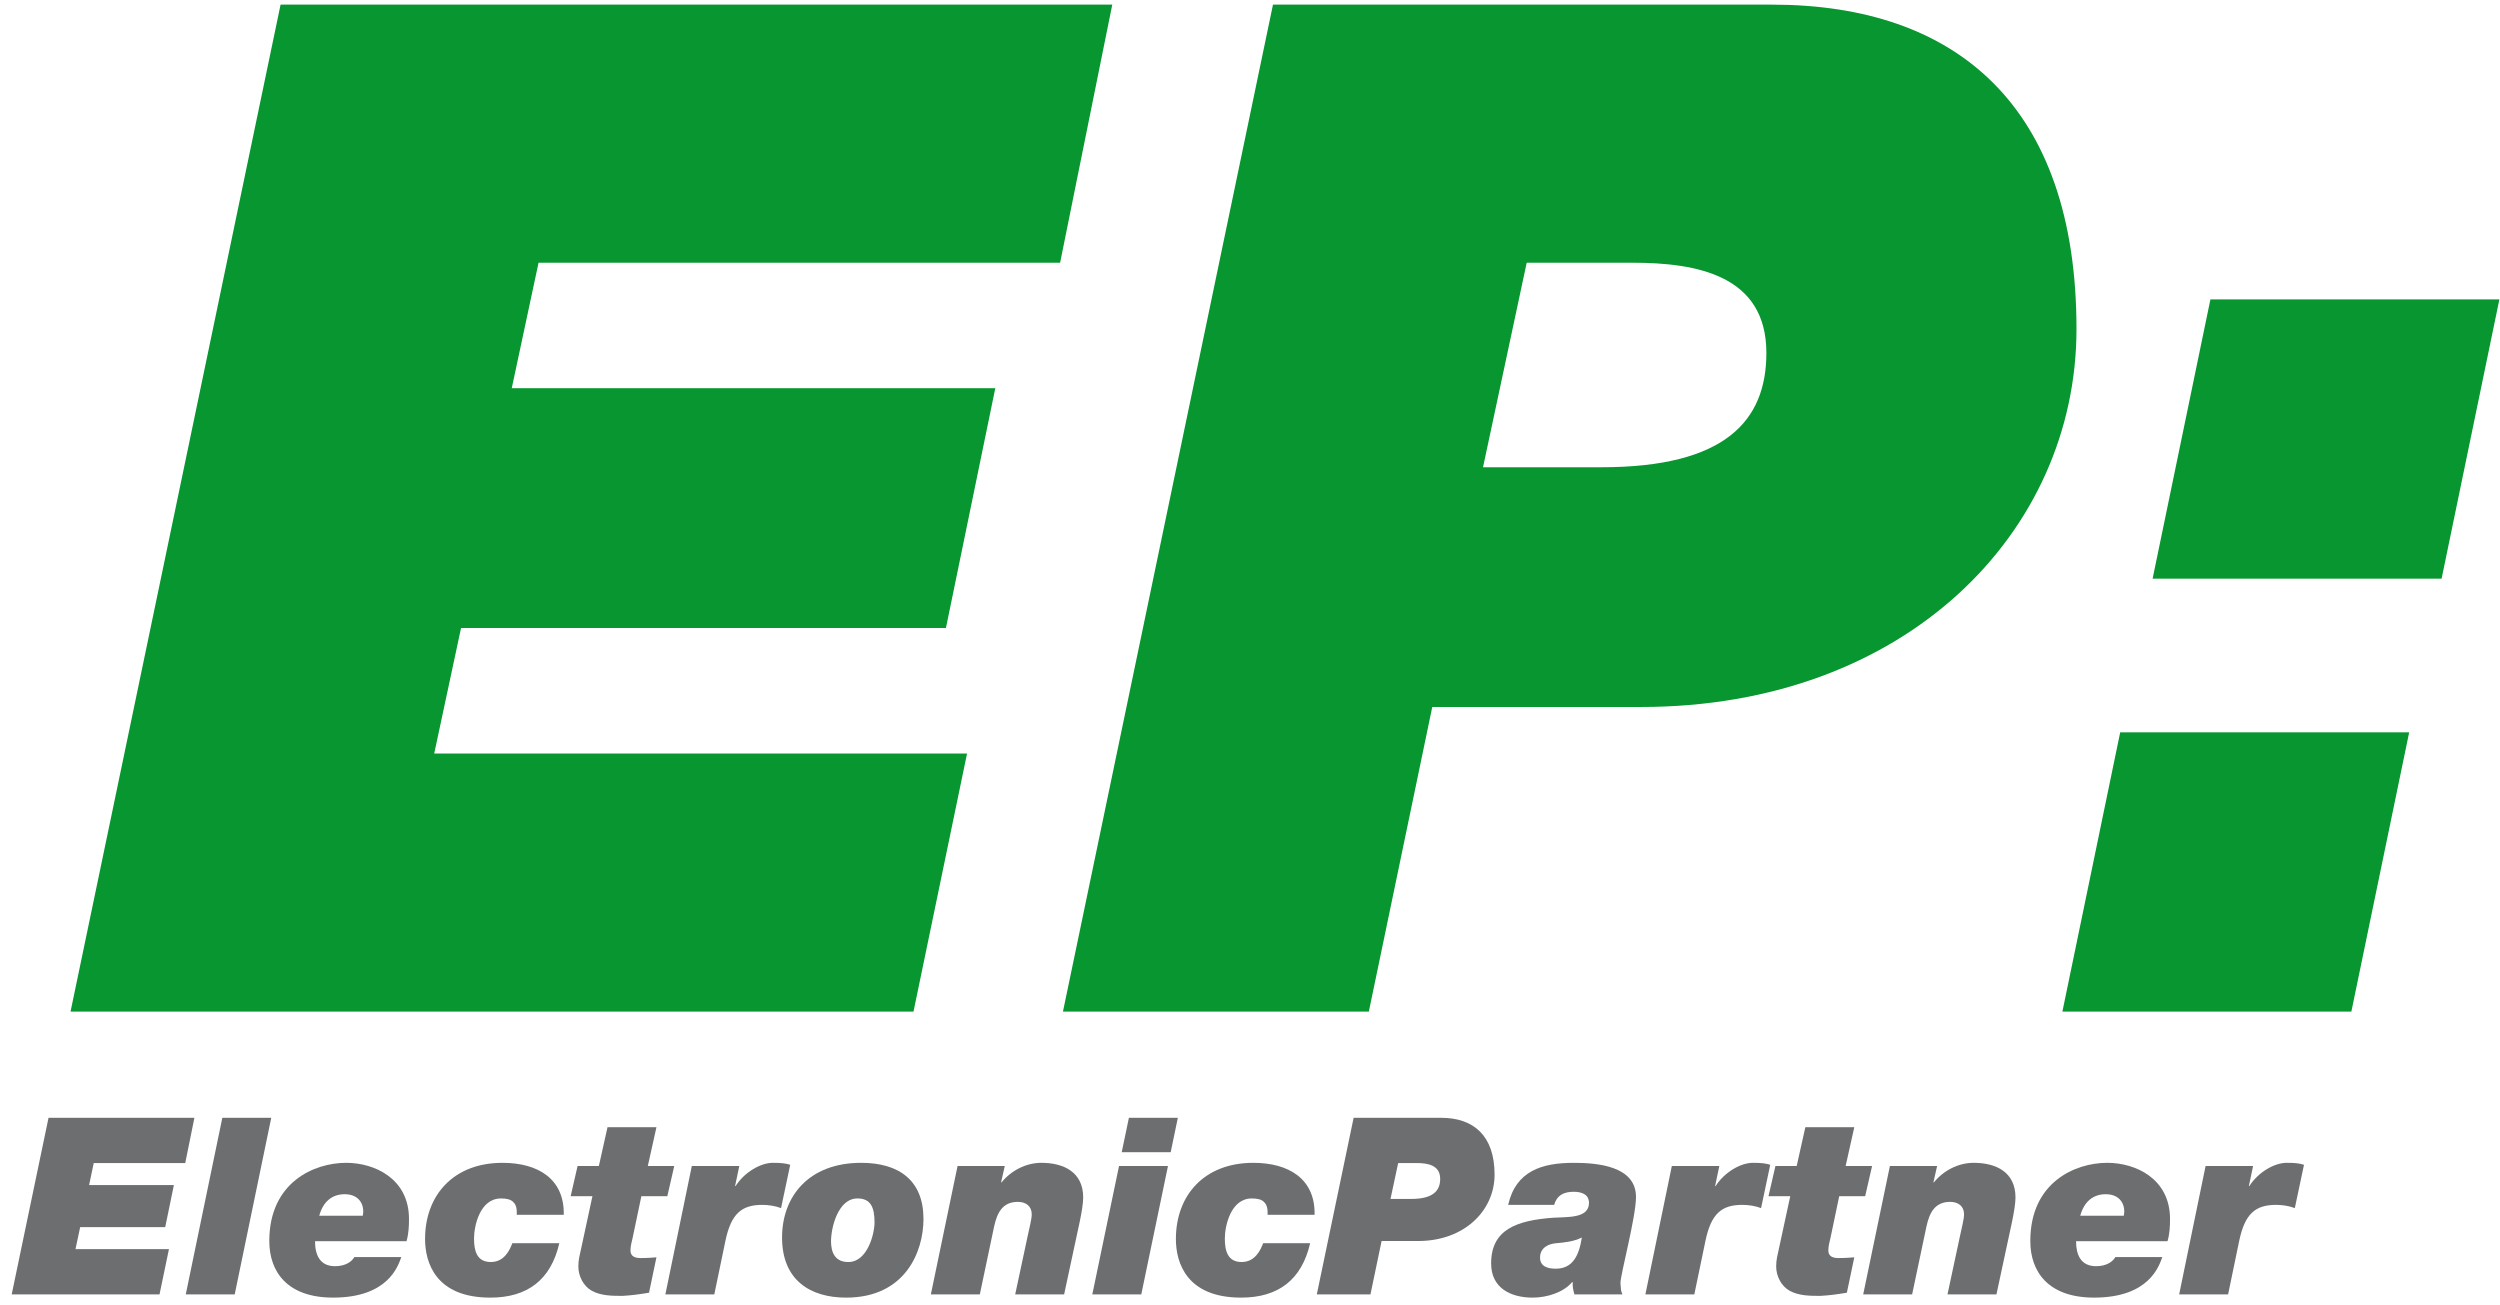 <?xml version="1.0" encoding="UTF-8" standalone="no"?><!DOCTYPE svg PUBLIC "-//W3C//DTD SVG 1.1//EN" "http://www.w3.org/Graphics/SVG/1.1/DTD/svg11.dtd"><svg width="100%" height="100%" viewBox="0 0 203 106" version="1.1" xmlns="http://www.w3.org/2000/svg" xmlns:xlink="http://www.w3.org/1999/xlink" xml:space="preserve" xmlns:serif="http://www.serif.com/" style="fill-rule:evenodd;clip-rule:evenodd;stroke-linejoin:round;stroke-miterlimit:2;"><g><path d="M3.941,90.766l11.844,0l-0.743,3.674l-7.43,0l-0.378,1.789l6.885,0l-0.703,3.415l-6.906,0l-0.38,1.787l7.589,0l-0.766,3.674l-12.003,0l2.991,-14.339Z" style="fill:#6c6e70;fill-rule:nonzero;"/><path d="M18.053,90.766l3.973,0l-2.968,14.339l-3.974,0l2.969,-14.339Z" style="fill:#6c6e70;fill-rule:nonzero;"/><path d="M25.923,98.719c0.3,-1.106 1.004,-1.748 2.067,-1.748c1.003,0 1.505,0.623 1.505,1.407c0,0.099 -0.018,0.241 -0.041,0.341l-3.531,0Zm2.851,3.354c-0.202,0.361 -0.704,0.742 -1.568,0.742c-1.244,0 -1.625,-0.925 -1.625,-2.029l7.43,0c0.178,-0.642 0.199,-1.244 0.199,-1.806c0,-3.274 -2.791,-4.559 -5.101,-4.559c-2.589,0 -6.242,1.567 -6.242,6.349c0,2.527 1.487,4.596 5.179,4.596c4.497,0 5.281,-2.589 5.541,-3.293l-3.813,0Z" style="fill:#6c6e70;fill-rule:nonzero;"/><path d="M41.962,98.64c0.023,-0.506 -0.06,-0.823 -0.279,-1.025c-0.2,-0.224 -0.545,-0.3 -1.005,-0.3c-1.728,0 -2.187,2.266 -2.187,3.251c0,0.986 0.217,1.91 1.363,1.91c1.087,0 1.527,-0.945 1.747,-1.527l3.815,0c-0.683,2.974 -2.589,4.418 -5.601,4.418c-4.415,0 -5.3,-2.814 -5.3,-4.759c0,-3.556 2.308,-6.186 6.284,-6.186c2.891,0 5.038,1.307 4.978,4.218l-3.815,0Z" style="fill:#6c6e70;fill-rule:nonzero;"/><path d="M52.602,94.681l2.147,0l-0.562,2.45l-2.108,0l-0.703,3.354c-0.081,0.341 -0.181,0.705 -0.181,1.046c0,0.343 0.181,0.623 0.803,0.623c0.642,0 0.984,-0.04 1.305,-0.06l-0.601,2.874c-0.704,0.118 -1.428,0.22 -2.149,0.257c-0.842,0 -1.747,0 -2.51,-0.42c-0.682,-0.381 -1.082,-1.205 -1.082,-1.967c0,-0.563 0.119,-0.946 0.221,-1.426l0.923,-4.281l-1.767,0l0.56,-2.45l1.729,0l0.703,-3.152l3.973,0l-0.701,3.152Z" style="fill:#6c6e70;fill-rule:nonzero;"/><path d="M56.175,94.681l3.855,0l-0.341,1.627l0.041,0c0.702,-1.103 2.008,-1.887 3.031,-1.887c0.661,0 1.043,0.04 1.405,0.16l-0.744,3.517c-0.482,-0.183 -1.026,-0.262 -1.526,-0.262c-1.685,0 -2.529,0.723 -2.99,2.913l-0.905,4.358l-3.973,0l2.147,-10.426Z" style="fill:#6c6e70;fill-rule:nonzero;"/><path d="M67.479,100.788c0,-1.084 0.561,-3.474 2.147,-3.474c1.063,0 1.386,0.7 1.386,1.949c0,0.902 -0.563,3.214 -2.128,3.214c-1.126,0 -1.405,-0.847 -1.405,-1.689Zm-3.976,-0.303c0,3.498 2.327,4.882 5.199,4.882c4.798,0 6.284,-3.718 6.284,-6.387c0,-3.152 -2.008,-4.559 -5.06,-4.559c-4.257,0 -6.423,2.731 -6.423,6.064Z" style="fill:#6c6e70;fill-rule:nonzero;"/><path d="M77.754,94.681l3.834,0l-0.301,1.328l0.04,0c0.763,-0.945 1.968,-1.588 3.236,-1.588c1.824,0 3.392,0.763 3.392,2.812c0,0.462 -0.122,1.226 -0.285,1.987l-1.263,5.887l-3.973,0l1.022,-4.78c0.121,-0.604 0.321,-1.309 0.321,-1.729c0,-0.663 -0.482,-1.006 -1.124,-1.006c-1.266,0 -1.686,0.907 -1.928,1.989l-1.163,5.526l-3.976,0l2.168,-10.426Z" style="fill:#6c6e70;fill-rule:nonzero;"/><path d="M90.865,94.681l3.975,0l-2.168,10.424l-3.976,0l2.169,-10.424Zm4.196,-1.125l-3.977,0l0.583,-2.79l3.974,0l-0.58,2.79Z" style="fill:#6c6e70;fill-rule:nonzero;"/><path d="M102.929,98.64c0.019,-0.506 -0.06,-0.823 -0.281,-1.025c-0.2,-0.224 -0.543,-0.3 -1.004,-0.3c-1.726,0 -2.188,2.266 -2.188,3.251c0,0.986 0.22,1.91 1.365,1.91c1.084,0 1.524,-0.945 1.747,-1.527l3.815,0c-0.684,2.974 -2.591,4.418 -5.602,4.418c-4.417,0 -5.299,-2.814 -5.299,-4.759c0,-3.556 2.308,-6.186 6.281,-6.186c2.892,0 5.041,1.307 4.981,4.218l-3.815,0Z" style="fill:#6c6e70;fill-rule:nonzero;"/><path d="M113.532,94.44l1.505,0c0.922,0 1.906,0.183 1.906,1.287c0,0.964 -0.584,1.626 -2.35,1.626l-1.685,0l0.624,-2.913Zm-6.607,10.665l4.357,0l0.904,-4.335l2.968,0c3.777,0 6.206,-2.492 6.206,-5.387c0,-3.171 -1.708,-4.617 -4.336,-4.617l-7.109,0l-2.99,14.339Z" style="fill:#6c6e70;fill-rule:nonzero;"/><path d="M125.052,102.114c0,-0.764 0.624,-1.103 1.286,-1.163c0.722,-0.06 1.466,-0.142 2.108,-0.464c-0.24,1.547 -0.784,2.531 -2.128,2.531c-0.642,0 -1.266,-0.178 -1.266,-0.904Zm1.144,-4.278c0.222,-0.784 0.784,-1.064 1.587,-1.064c0.602,0 1.242,0.183 1.242,0.902c0,1.286 -1.784,1.128 -2.908,1.205c-2.991,0.22 -5.038,0.966 -5.038,3.716c0,1.99 1.584,2.772 3.372,2.772c1.164,0 2.508,-0.423 3.211,-1.264l0.04,0c-0.019,0.341 0.042,0.682 0.142,1.004l3.894,0c-0.159,-0.484 -0.08,-0.121 -0.159,-0.923c0,-0.683 1.263,-5.365 1.263,-6.99c0,-2.532 -3.173,-2.772 -5.059,-2.772c-2.552,0 -4.697,0.644 -5.32,3.414l3.733,0Z" style="fill:#6c6e70;fill-rule:nonzero;"/><path d="M135.752,94.681l3.856,0l-0.342,1.627l0.041,0c0.703,-1.103 2.008,-1.887 3.031,-1.887c0.661,0 1.043,0.04 1.405,0.16l-0.744,3.517c-0.482,-0.183 -1.023,-0.262 -1.527,-0.262c-1.686,0 -2.528,0.723 -2.988,2.913l-0.906,4.358l-3.973,0l2.147,-10.426Z" style="fill:#6c6e70;fill-rule:nonzero;"/><path d="M149.866,94.681l2.147,0l-0.561,2.45l-2.107,0l-0.703,3.354c-0.081,0.341 -0.181,0.705 -0.181,1.046c0,0.343 0.181,0.623 0.802,0.623c0.643,0 0.984,-0.04 1.306,-0.06l-0.603,2.874c-0.703,0.118 -1.424,0.22 -2.149,0.257c-0.842,0 -1.745,0 -2.508,-0.42c-0.682,-0.381 -1.084,-1.205 -1.084,-1.967c0,-0.563 0.119,-0.946 0.219,-1.426l0.925,-4.281l-1.767,0l0.563,-2.45l1.726,0l0.704,-3.152l3.974,0l-0.703,3.152Z" style="fill:#6c6e70;fill-rule:nonzero;"/><path d="M153.46,94.681l3.834,0l-0.302,1.328l0.041,0c0.761,-0.945 1.968,-1.588 3.231,-1.588c1.829,0 3.394,0.763 3.394,2.812c0,0.462 -0.123,1.226 -0.283,1.987l-1.264,5.887l-3.975,0l1.024,-4.78c0.12,-0.604 0.321,-1.309 0.321,-1.729c0,-0.663 -0.48,-1.006 -1.124,-1.006c-1.265,0 -1.686,0.907 -1.926,1.989l-1.166,5.526l-3.973,0l2.168,-10.426Z" style="fill:#6c6e70;fill-rule:nonzero;"/><path d="M168.916,98.719c0.302,-1.106 1.005,-1.748 2.07,-1.748c1.003,0 1.503,0.623 1.503,1.407c0,0.099 -0.019,0.241 -0.039,0.341l-3.534,0Zm2.852,3.354c-0.202,0.361 -0.703,0.742 -1.566,0.742c-1.244,0 -1.626,-0.925 -1.626,-2.029l7.426,0c0.183,-0.642 0.204,-1.244 0.204,-1.806c0,-3.274 -2.793,-4.559 -5.101,-4.559c-2.589,0 -6.244,1.567 -6.244,6.349c0,2.527 1.487,4.596 5.179,4.596c4.498,0 5.28,-2.589 5.541,-3.293l-3.813,0Z" style="fill:#6c6e70;fill-rule:nonzero;"/><path d="M179.094,94.681l3.856,0l-0.342,1.627l0.04,0c0.702,-1.103 2.007,-1.887 3.033,-1.887c0.659,0 1.043,0.04 1.403,0.16l-0.744,3.517c-0.48,-0.183 -1.021,-0.262 -1.524,-0.262c-1.686,0 -2.529,0.723 -2.991,2.913l-0.903,4.358l-3.974,0l2.146,-10.426Z" style="fill:#6c6e70;fill-rule:nonzero;"/><path d="M22.783,0.376l67.534,0l-4.236,20.957l-42.351,0l-2.176,10.191l39.263,0l-4.007,19.469l-39.373,0l-2.179,10.193l43.267,0l-4.349,20.956l-68.448,0l17.055,-81.766Z" style="fill:#07962f;fill-rule:nonzero;"/><path d="M123.968,21.333l8.588,0c5.265,0 10.874,1.032 10.874,7.329c0,5.497 -3.322,9.279 -13.393,9.279l-9.616,0l3.547,-16.608Zm-37.657,60.81l24.838,0l5.151,-24.736l16.943,0c21.52,0 35.368,-14.199 35.368,-30.694c0,-18.092 -9.728,-26.337 -24.723,-26.337l-40.522,0l-17.055,81.767Z" style="fill:#07962f;fill-rule:nonzero;"/><path d="M172.16,59.467l23.465,0l-4.695,22.676l-23.464,0l4.694,-22.676Zm26.098,-12.481l-23.466,0l4.694,-22.674l23.464,0l-4.692,22.674Z" style="fill:#07962f;fill-rule:nonzero;"/></g></svg>